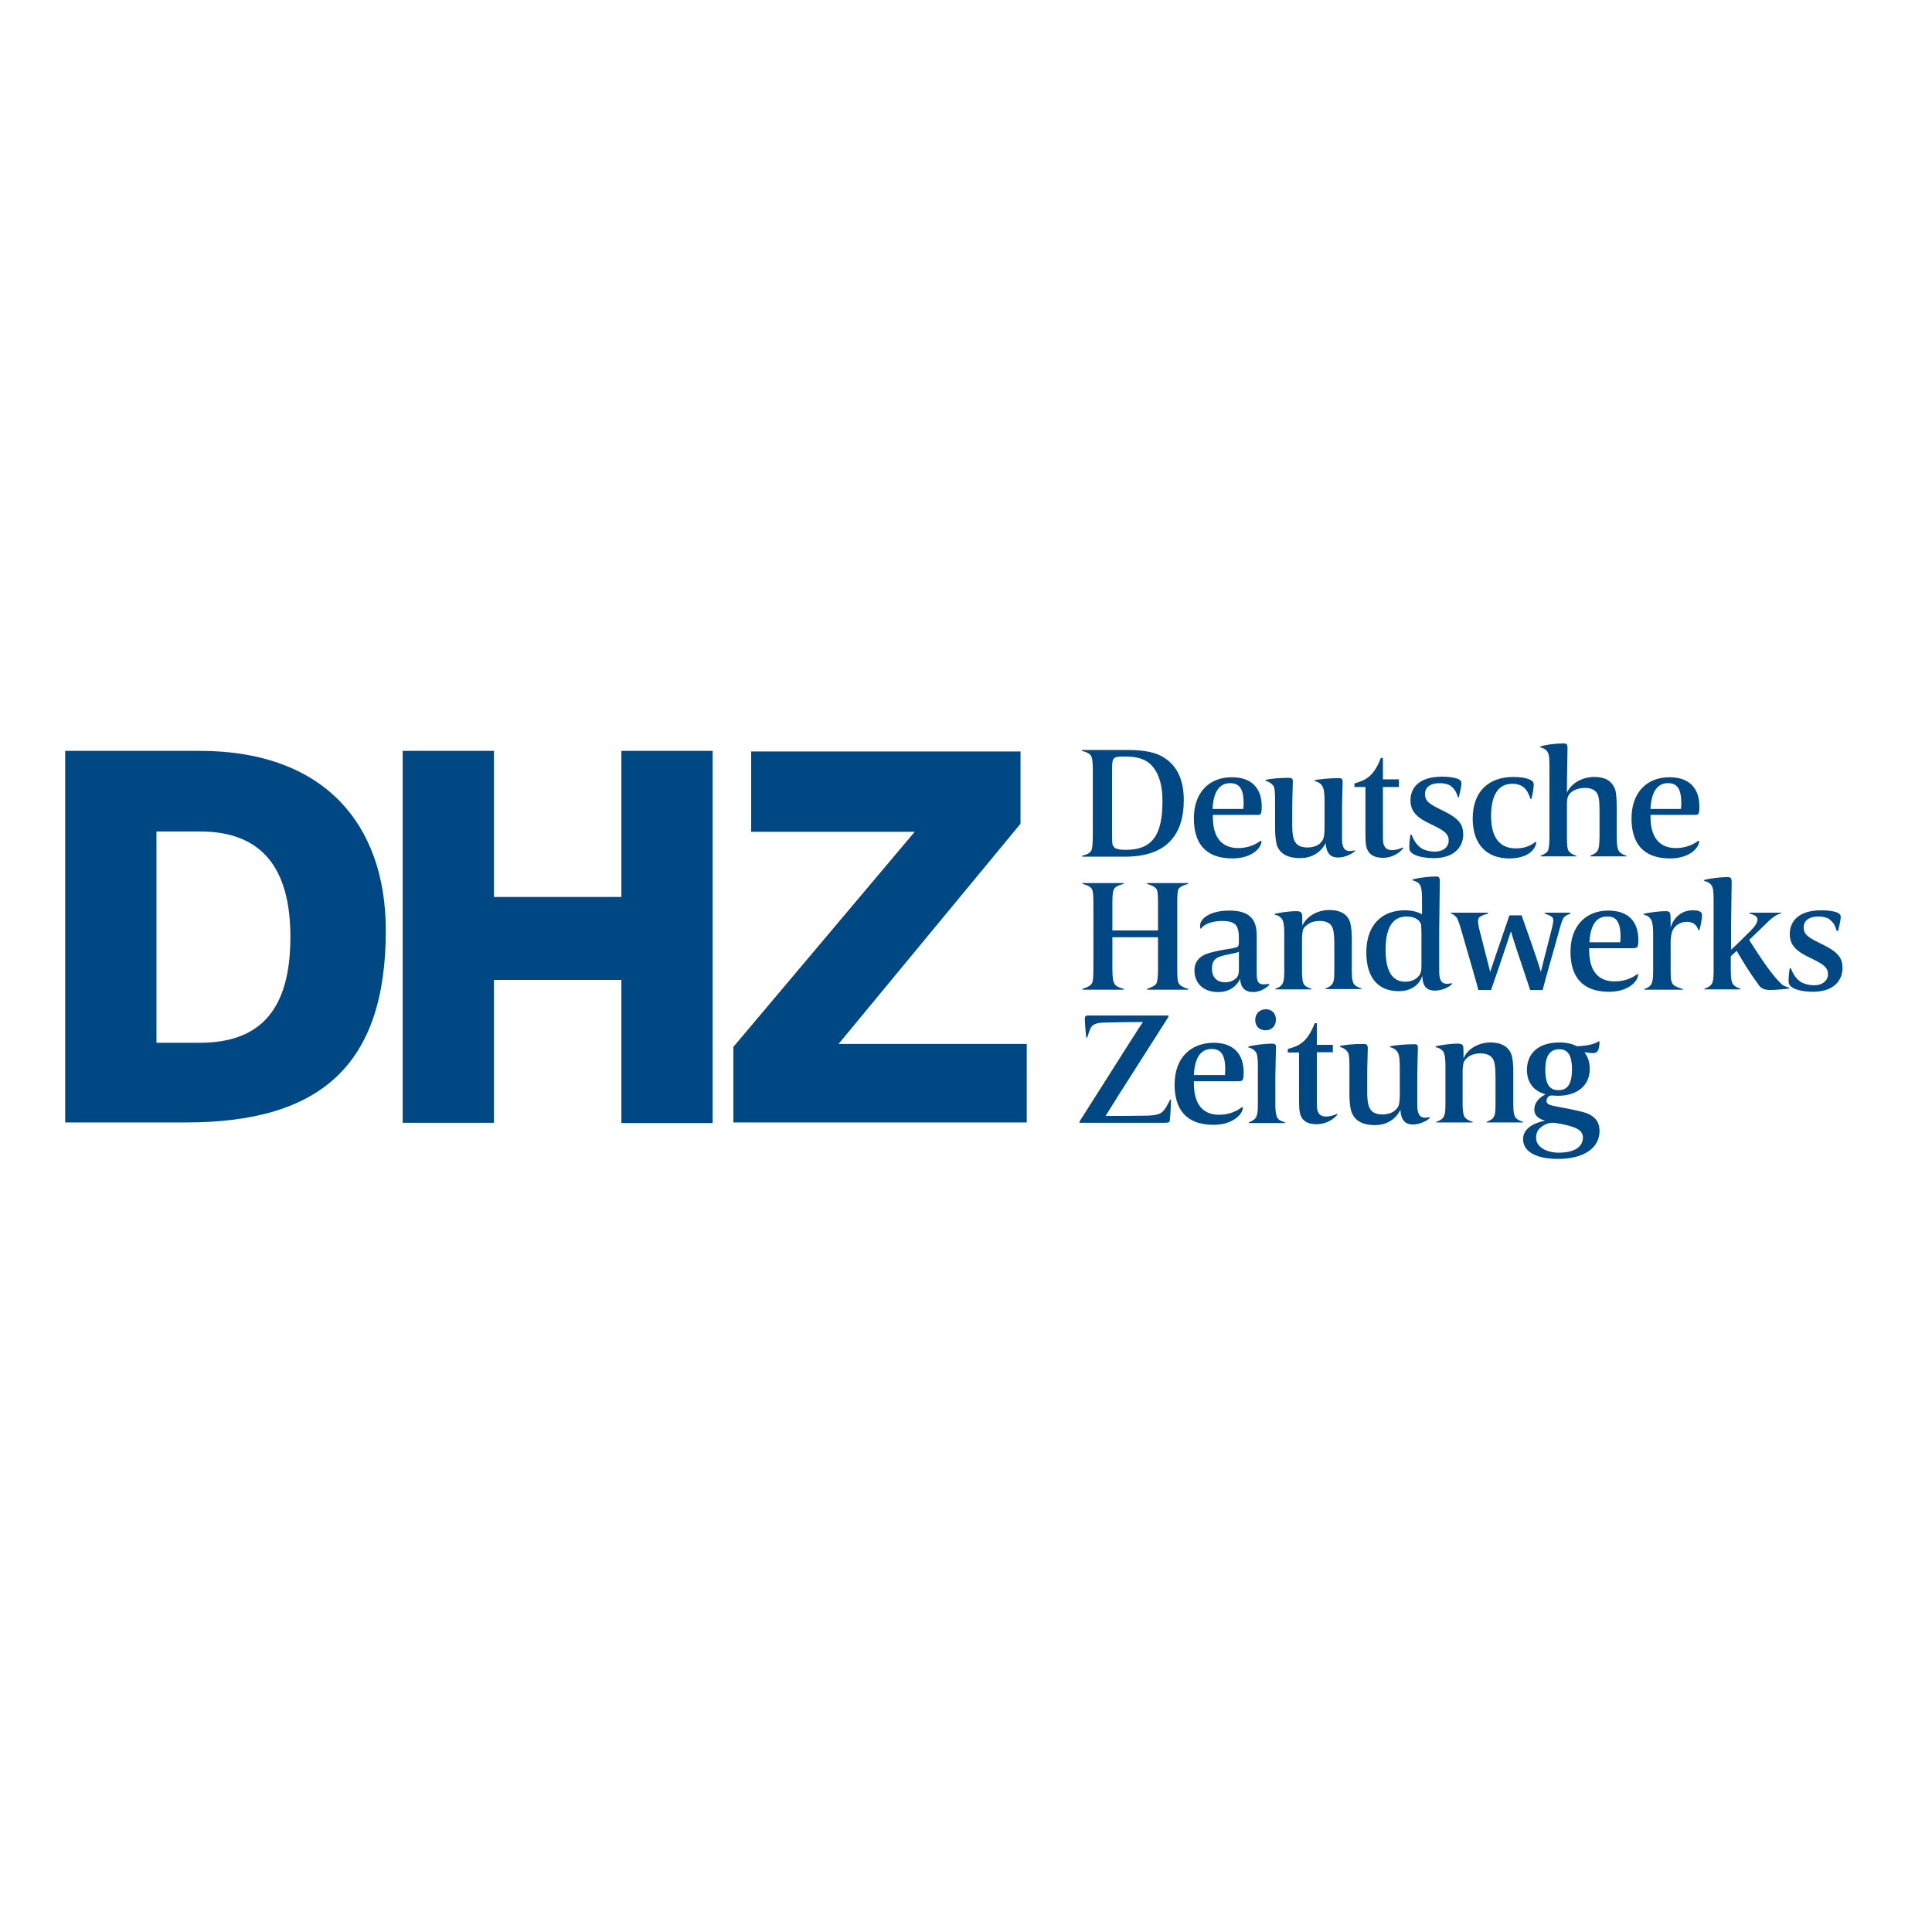 <?xml version="1.0" encoding="utf-8"?>
<!-- Generator: Adobe Illustrator 19.2.1, SVG Export Plug-In . SVG Version: 6.00 Build 0)  -->
<svg version="1.1" id="layer" xmlns="http://www.w3.org/2000/svg" xmlns:xlink="http://www.w3.org/1999/xlink" x="0px" y="0px"
	 viewBox="0 0 652 652" style="enable-background:new 0 0 652 652;" xml:space="preserve">
<style type="text/css">
	.st0{fill:#004884;}
</style>
<path class="st0" d="M518.4,384.1c0-1.5,0.4-2.6,1.3-3.4c1.1-1,2.7-1.8,4.1-1.8c1.5,0,5.1,0.7,7.5,1.6c2.1,0.8,2.9,2,2.9,3.4
	c0,2.8-2.4,5.1-8.2,5.1C522.2,389,518.4,387.2,518.4,384.1 M521.5,360.9c0-5.4,2.2-6.8,4.7-6.8c2.5,0,4.3,1.4,4.3,6.8
	c0,5.6-2,7-4.5,7C523.3,367.9,521.5,366.5,521.5,360.9 M514,384.4c0,3.9,3.8,6.7,11.8,6.7c8.9,0,14-3.8,14-9.4
	c0-3.2-1.6-5.4-5.9-6.5c-3.9-1-7-1.4-10.1-2.1c-1.3-0.3-1.9-0.8-1.9-1.6c0-0.5,0.3-1,0.6-1.4c0.3-0.3,0.7-0.4,1.2-0.4
	c0.6,0,1.5,0.1,2.1,0.1c6.3,0,10.7-3.3,10.7-9.1c0-2.3-0.7-4.2-1.8-5.6c1.1,0.2,2.2,0.3,2.9,0.3c1.7,0,2.1-1.1,2.2-3.9l-0.3-0.1
	c-1,0.8-3.3,1.5-7.3,1.7c-1.7-0.9-3.7-1.3-5.9-1.3c-7.4,0-11,3.9-11,9.3c0,4,2.1,7.1,6.3,8.2c-2.8,1.4-3.8,3.4-3.8,5
	c0,1.5,0.5,3,3.6,3.9C515.7,379.4,514,382,514,384.4 M524.2,310.5c0,0.7-0.2,1.6-0.4,2.5c-2.5,9.8-3.2,12.5-3.8,15
	c-0.8-2.7-1.4-4.7-6.5-19.1h-4.1c-4.6,13.3-5.8,17-6.5,19.1c-0.5-2.1-1.5-5.8-3.7-14.5c-0.3-1.2-0.4-2.2-0.4-2.8
	c0-0.7,0.4-1.3,1.2-1.6c0.5-0.3,1.5-0.6,2.2-0.8V308h-12.5v0.3c0.3,0.1,0.9,0.3,1.2,0.7c0.6,0.4,1,0.9,1.8,3.4
	c4.5,15.5,5.5,18.9,6.2,21.7h4.3c4.3-12.4,5.8-17.1,6.7-19.8c0.8,2.7,2.3,7.4,6.5,19.8h4.2c1.9-7.2,3.1-11,6-21.6
	c0.4-1.3,0.7-2.2,1.1-2.8c0.5-0.6,1.2-1,2.2-1.3V308h-8.6v0.3c0.5,0.2,1.2,0.4,1.9,0.8C523.9,309.4,524.2,309.9,524.2,310.5
	 M492,352.2c-2.7,0-5.9,0.5-7.5,0.9v0.3c1.1,0.2,1.8,0.6,2.5,1.4c0.4,0.5,0.8,1.9,0.8,4.8v13.4c0,2.1-0.2,3.2-0.6,3.9
	c-0.3,0.6-1,1.2-2.5,1.7v0.2H497v-0.2c-1.5-0.5-2.2-0.9-2.7-1.6c-0.3-0.4-0.7-1.6-0.7-4.1v-11.4c0-1.4,0.2-2.2,0.3-2.8
	c0.2-0.8,0.9-1.5,1.6-2c1-0.8,2.4-1.2,4.2-1.2c1.5,0,2.9,0.4,3.8,1.4c0.9,1,1.2,2.9,1.2,6.8v9c0,2.8-0.2,3.6-0.6,4.2
	c-0.3,0.7-0.9,1.1-2.4,1.7v0.2H514v-0.2c-1.3-0.4-2-0.8-2.5-1.4c-0.5-0.7-0.8-1.7-0.8-4.6v-10.4c0-2.2-0.1-4.4-0.5-5.9
	c-0.9-3.2-3.8-4.5-7.1-4.5c-4.2,0-7.9,2.2-9.2,5.4c0-1.7,0-3.2-0.1-4C493.6,352.4,493,352.2,492,352.2 M459.9,352.3
	c-2.9,0-6.2,0.3-7.7,0.7v0.3c1.4,0.4,2.3,1.1,2.8,2.1c0.3,0.6,0.4,2.2,0.4,4.6v9.5c0,2,0.2,4.4,0.7,5.7c1.1,3.2,4,4.5,7.9,4.5
	c3.5,0,6.9-1.6,8.6-5.2c0.2,3.8,1.9,5,4.2,5c2.1,0,4.7-1.1,5.8-2.3l-0.1-0.2c-0.5,0.1-1,0.2-1.6,0.2c-1.3,0-2.6-0.7-2.6-4.1v-9.4
	c0-3.4,0.2-9.1,0.2-10c0-1.3-0.4-1.3-1.4-1.3c-2.5,0-6.3,0.3-8,0.7v0.3c1.5,0.4,2.3,1,2.8,2.2c0.3,0.6,0.5,2.2,0.5,4.8v8.5
	c0,2-0.1,3-0.3,3.9c-0.2,0.8-0.7,1.4-1.3,1.9c-0.9,0.9-2.7,1.4-4.2,1.4c-1.7,0-3-0.4-3.8-1.3c-1-1.1-1.4-2.8-1.4-6.4v-5.6
	c0-3.5,0.2-8.1,0.2-9.1C461.5,352.4,461.1,352.3,459.9,352.3 M437.6,307.5c-2.7,0-5.8,0.5-7.4,0.9v0.3c1.1,0.2,1.8,0.6,2.4,1.4
	c0.4,0.5,0.8,1.8,0.8,4.7v13.3c0,2.1-0.2,3.2-0.6,3.9c-0.3,0.6-1,1.2-2.4,1.7v0.2h12.2v-0.2c-1.5-0.5-2.2-0.9-2.6-1.6
	c-0.3-0.4-0.6-1.6-0.6-4.1v-11.3c0-1.4,0.2-2.2,0.3-2.8c0.2-0.8,0.9-1.4,1.6-1.9c1-0.8,2.4-1.2,4.1-1.2c1.5,0,2.9,0.4,3.7,1.3
	c0.9,1,1.2,2.9,1.2,6.7v8.9c0,2.8-0.2,3.6-0.6,4.2c-0.3,0.6-0.9,1.1-2.4,1.7v0.2h12.2v-0.2c-1.2-0.4-2-0.8-2.5-1.4
	c-0.5-0.7-0.8-1.7-0.8-4.5v-10.3c0-2.2-0.1-4.4-0.5-5.9c-0.9-3.2-3.7-4.4-7-4.4c-4.2,0-7.8,2.2-9.2,5.3c0-1.7,0-3.2-0.1-3.9
	C439.1,307.7,438.5,307.5,437.6,307.5 M430.6,344.1c0-2.1-1.4-3.5-3.4-3.5c-2.1,0-3.6,1.5-3.6,3.6c0,2.2,1.5,3.5,3.5,3.5
	C429.2,347.7,430.6,346.2,430.6,344.1 M434.6,354v1.2h3.8v15.7c0,1.1,0,3,0.2,4.2c0.5,3.2,2.7,4.3,5.7,4.3c2.4,0,5.2-1,7.1-3.3
	l-0.2-0.2c-1,0.5-2.5,0.9-3.6,0.9c-1.9,0-2.8-0.8-3.1-2.6c-0.1-0.8-0.1-2-0.1-3.3v-15.8h5.4v-2.5h-5.4v-7.3h-0.7
	C441.1,351.9,438.3,353,434.6,354 M429.3,352.2c-2.4,0-6.4,0.5-8,1v0.3c1,0.2,1.9,0.7,2.5,1.5c0.4,0.5,0.7,1.8,0.7,4.6V373
	c0,2.1-0.2,3.3-0.6,4c-0.3,0.6-0.8,1.1-2.5,1.8v0.2h12.3v-0.2c-1.7-0.5-2.3-1-2.7-1.7c-0.3-0.7-0.6-1.8-0.6-4v-9.8
	c0-2,0.2-8.1,0.2-9.4C430.7,352.8,430.6,352.2,429.3,352.2 M402.9,362.8c0.3-6.3,2.6-8.8,6-8.8c3.1,0,4.6,1.9,4.6,7
	c0,0.3-0.1,1.5-0.1,1.8H402.9z M396.4,366c0,8,3.6,13.6,13.1,13.6c5.6,0,8.7-2.6,9.6-4.5c0.2-0.4,0.3-0.8,0.3-1.1v-0.3l-0.2-0.1
	c-1.7,1.3-4.3,2.6-7.7,2.6c-3.8,0-8.6-1.6-8.6-10.7v-0.6h14.9c1,0,1.4-0.2,1.6-0.5c0.2-0.4,0.3-1.1,0.3-2.5c0-5.9-3.1-10-10.2-10
	C401.7,352,396.4,357.1,396.4,366 M385.7,344.9c-1.2,1.8-3.3,5-21.4,33.6v0.4h29.2c1,0,1.3-0.3,1.3-1c0.2-1.8,0.4-5.8,0.4-6.8h-0.3
	c-0.8,1.6-1.6,3.2-2.6,4.1c-0.8,0.8-2.3,1.2-4.9,1.3c-4.4,0.1-10.4,0.1-14.3,0.1c2.1-3.4,5.1-8.2,21.2-33.4v-0.5h-27.1
	c-0.9,0-1.1,0.4-1.1,1.3c0,0.7,0.2,3.8,0.5,6.2h0.3c0.4-1.3,0.8-2.6,1.3-3.5c0.6-0.9,1.6-1.5,4.2-1.6
	C376.6,345,380.8,344.9,385.7,344.9 M392.3,270.4c0,11.8-3.7,16.4-12.4,16.4c-1.4,0-2.5-0.1-3.4-0.5c-0.5-0.2-0.8-0.7-1-1.2
	c-0.2-0.6-0.2-1.7-0.2-3.4V260c0-2.5,0.1-3.4,0.5-3.9c0.5-0.6,1.2-0.8,3.8-0.8c4.1,0,7.2,0.8,9.4,3.4
	C391.5,261.7,392.3,265.8,392.3,270.4 M399.5,270c0-7-2.4-11.7-6.8-14.4c-2.6-1.7-6.6-2.5-12-2.5h-15.6v0.3c1.5,0.4,2.8,0.9,3.2,1.9
	c0.4,0.9,0.5,2.3,0.5,5.4v20.6c0,3.7-0.2,4.9-0.4,5.5c-0.4,1-1.3,1.5-3.2,2v0.3h14.9C393.2,289,399.5,282.2,399.5,270 M387.1,334
	H401v-0.3c-1.7-0.4-2.7-1.1-3.1-1.7c-0.5-0.7-0.6-1.8-0.6-5v-22.3c0-3.1,0.1-4.4,0.6-4.9c0.4-0.5,1.4-1.1,3.1-1.5v-0.3h-13.9v0.3
	c1.6,0.4,2.6,1,3.1,1.6c0.5,0.7,0.6,1.8,0.6,4.9v9.2h-15.4v-9.3c0-3.1,0.2-4.2,0.7-4.9c0.4-0.5,1.1-1,3.1-1.5v-0.3h-13.9v0.3
	c1.7,0.4,2.6,0.9,3.1,1.6c0.4,0.5,0.6,1.8,0.6,4.9V327c0,3.2-0.2,4.5-0.6,5c-0.4,0.6-1.3,1.2-3.1,1.7v0.3h13.9v-0.3
	c-1.7-0.4-2.7-1-3.1-1.7c-0.4-0.7-0.7-1.8-0.7-5v-10.7h15.4V327c0,3.2-0.3,4.5-0.6,5c-0.4,0.6-1.5,1.2-3.1,1.7V334z M419.7,271.2
	c0,0.3-0.1,1.5-0.1,1.8h-10.4c0.3-6.2,2.6-8.7,5.9-8.7C418.3,264.3,419.7,266.2,419.7,271.2 M425.5,274.6c0.2-0.4,0.3-1.1,0.3-2.4
	c0-5.9-3.1-9.9-10.1-9.9c-7.6,0-12.8,5.1-12.8,13.9c0,8,3.6,13.5,13,13.5c5.5,0,8.6-2.5,9.5-4.5c0.2-0.4,0.3-0.8,0.3-1.1v-0.3
	l-0.2-0.1c-1.7,1.3-4.3,2.5-7.6,2.5c-3.7,0-8.6-1.6-8.6-10.6v-0.6h14.7C424.9,275.1,425.3,274.9,425.5,274.6 M418.1,327.3
	c0,0.7-0.1,1.5-0.3,1.9c-0.7,1.5-2.5,2.3-4.4,2.3c-2.3,0-4.4-1.3-4.4-4.6c0-2.2,0.8-3.2,2.2-3.9c1.1-0.5,3.3-0.9,5.2-1.3
	c0.6-0.1,1.3-0.3,1.7-0.5V327.3z M428.3,332c-0.4,0.1-1.1,0.2-1.7,0.2c-1.6,0-2.5-0.4-2.5-3.7c0-4.2,0-10.7,0-13
	c0-6.3-3.6-8.2-9.3-8.2c-6.3,0-9.8,2.6-9.8,5.1c0,0.3,0,0.7,0.1,1h0.2c1-1.5,3.7-2.6,7.2-2.6c2.2,0,3.6,0.4,4.5,1.3
	c0.8,0.9,1.1,2.6,1.1,4.2v1.6c0,0.7-0.1,1.2-0.3,1.5c-0.3,0.3-1.1,0.5-2.3,0.7c-2.5,0.4-4.9,0.8-7.4,1.5c-3.2,0.9-5,2.9-5,5.9
	c0,4.3,3,7.3,8,7.3c3.6,0,6.2-1.8,7.4-4.5c0.2,3,1.6,4.5,4.5,4.5c1.8,0,4-1,5.3-2.4L428.3,332z M457.1,287c-0.5,0.1-1,0.2-1.6,0.2
	c-1.3,0-2.6-0.6-2.6-4v-9.4c0-3.3,0.2-9.1,0.2-9.9c0-1.2-0.4-1.3-1.4-1.3c-2.5,0-6.3,0.3-8,0.7v0.3c1.5,0.4,2.3,1,2.8,2.2
	c0.3,0.6,0.5,2.2,0.5,4.7v8.4c0,1.9-0.1,3-0.3,3.8c-0.2,0.8-0.7,1.3-1.2,1.9c-0.9,0.9-2.6,1.4-4.2,1.4c-1.7,0-3-0.4-3.8-1.3
	c-1-1.1-1.4-2.8-1.4-6.3v-5.5c0-3.4,0.2-8,0.2-9.1c0-1.1-0.3-1.3-1.6-1.3c-2.8,0-6.1,0.3-7.6,0.7v0.3c1.4,0.4,2.3,1.1,2.8,2
	c0.3,0.6,0.4,2.2,0.4,4.6v9.4c0,1.9,0.2,4.3,0.6,5.7c1.1,3.1,3.9,4.4,7.9,4.4c3.5,0,6.8-1.6,8.6-5.1c0.2,3.8,1.9,4.9,4.2,4.9
	c2.1,0,4.6-1.1,5.8-2.3L457.1,287z M473.6,286.2l-0.2-0.2c-1,0.5-2.5,0.9-3.5,0.9c-1.9,0-2.7-0.8-3.1-2.5c-0.1-0.8-0.1-2-0.1-3.2
	v-15.6h5.4V263h-5.4v-7.2H466c-2.5,6.5-5.3,7.5-8.9,8.6v1.2h3.7V281c0,1.1,0,3,0.2,4.2c0.5,3.1,2.7,4.3,5.7,4.3
	C469.1,289.5,471.8,288.5,473.6,286.2 M479.7,314.6v11c0,0.6,0,1.5-0.1,2c-0.2,0.9-0.5,1.6-1.1,2.1c-0.9,0.9-2.3,1.6-4.3,1.6
	c-3.5,0-6.6-2.4-6.6-10.7c0-7.1,2.1-11.3,7.1-11.3c2,0,3.3,0.6,4.1,1.4c0.3,0.3,0.7,0.9,0.8,1.4
	C479.6,312.8,479.7,313.9,479.7,314.6 M479.7,308.5c-1.2-0.8-3.4-1.3-5.6-1.3c-7.7,0-13,4.9-13,14.2c0,9,4.4,13.1,10.9,13.1
	c4.2,0,7-2.1,8-5.2c0.1,3.9,1.7,5,4.3,5c2,0,4.5-0.9,5.8-2.3l-0.2-0.2c-0.4,0.1-1,0.2-1.6,0.2c-1.4,0-2.6-0.7-2.6-4v-13.7
	c0-3.1,0.2-15.1,0.2-17.1c0-1.1-0.4-1.4-1.2-1.4c-3.3,0-6.6,0.6-8,1v0.3c1.6,0.4,2.4,1,2.8,2.2c0.2,0.6,0.4,1.7,0.4,4V308.5z
	 M480.9,268c0-2.2,1.6-3.7,5.1-3.7c1.5,0,3,0.4,3.8,1.1c1.1,0.9,1.8,2.1,2.2,3.7h0.3c0.6-2.4,0.9-4,0.9-4.7c0-0.8-0.4-1.2-1.3-1.6
	c-1.5-0.5-3.3-0.7-5.2-0.7c-8.5,0-10.7,4.4-10.7,8c0,2.9,1.3,5.2,5.4,7.3l2,1c4.4,2.1,5.5,3.2,5.5,5.3c0,2-1.7,3.7-4.7,3.7
	c-1.8,0-3.6-0.5-4.6-1.2c-1.6-1.1-2.6-2.8-3.2-4.5h-0.4c-0.2,0.9-0.4,2.8-0.4,4.2c0,1.1,0.3,1.8,1.9,2.6c1.6,0.7,3.8,1.1,6.3,1.1
	c7.9,0,10-4.7,10-7.9c0-3.3-1.2-5.3-6.4-7.9l-1.8-0.9C482.1,271.2,480.9,270.1,480.9,268 M518,285.8c0.3-0.5,0.4-1,0.4-1.4v-0.3
	l-0.2,0c-1.9,1.5-3.9,2.2-6.7,2.2c-4.1,0-8.3-2.2-8.3-10.9c0-8.7,3.6-10.9,7.2-10.9c1.3,0,2.7,0.3,3.8,1.2c1,0.8,1.7,2.1,2.3,3.9
	h0.3c0.5-1.8,0.8-3.9,0.8-4.8c0-0.8-0.4-1.3-1.3-1.7c-1.3-0.6-3.3-0.9-5.6-0.9c-7.9,0-13.7,4.5-13.7,14.1c0,8.9,5,13.4,12.3,13.4
	C514.6,289.7,517.1,287.6,518,285.8 M536.7,289h12.2v-0.2c-1.2-0.4-2-0.8-2.5-1.5c-0.5-0.7-0.8-2-0.8-5.1v-9.7c0-2.2-0.1-4.7-0.5-6
	c-1.2-3.3-3.8-4.3-7.1-4.3c-4.1,0-7.8,2.2-9.2,5.3c0-5.6,0.2-13.2,0.2-15c0-1.3-0.3-1.6-1.3-1.6c-3.3,0-6.3,0.5-7.9,1v0.3
	c1.5,0.4,2.3,1,2.7,2.1c0.3,0.6,0.4,2,0.4,4.4v24.1c0,2.1-0.2,3.6-0.5,4.3c-0.4,0.6-0.8,1-2.5,1.7v0.2H532v-0.2
	c-1.3-0.4-2.1-0.9-2.6-1.6c-0.4-0.5-0.6-1.8-0.6-4.5v-10.9c0-1.4,0.1-2.3,0.3-2.8c0.2-0.8,0.8-1.4,1.5-1.9c1-0.7,2.6-1.2,4.3-1.2
	c1.3,0,2.7,0.3,3.7,1.3c1,1.1,1.2,2.9,1.2,6.6v8.3c0,3.3-0.3,4.4-0.6,4.9c-0.3,0.6-1,1.2-2.4,1.7L536.7,289L536.7,289z M546.9,316.2
	c0,0.3-0.1,1.5-0.1,1.8h-10.4c0.3-6.2,2.6-8.7,5.9-8.7C545.4,309.2,546.9,311.1,546.9,316.2 M552.9,317.2c0-5.9-3.1-9.9-10.1-9.9
	c-7.6,0-12.8,5.1-12.8,13.9c0,8,3.6,13.5,13,13.5c5.5,0,8.6-2.5,9.5-4.5c0.2-0.4,0.3-0.8,0.3-1.1v-0.3l-0.2-0.1
	c-1.7,1.3-4.3,2.5-7.7,2.5c-3.7,0-8.6-1.6-8.6-10.6V320H551c1,0,1.4-0.2,1.6-0.5C552.8,319.2,552.9,318.5,552.9,317.2 M567.4,271.2
	c0,0.3-0.1,1.5-0.1,1.8H557c0.3-6.2,2.6-8.7,5.9-8.7C566,264.3,567.4,266.2,567.4,271.2 M573.2,274.6c0.2-0.4,0.3-1.1,0.3-2.4
	c0-5.9-3.1-9.9-10.1-9.9c-7.6,0-12.8,5.1-12.8,13.9c0,8,3.6,13.5,13,13.5c5.5,0,8.6-2.5,9.5-4.5c0.2-0.4,0.3-0.8,0.3-1.1v-0.3
	l-0.2-0.1c-1.7,1.3-4.3,2.5-7.6,2.5c-3.7,0-8.6-1.6-8.6-10.6v-0.6h14.7C572.6,275.1,573,274.9,573.2,274.6 M573.5,313.9
	c0.5-1.7,0.9-4,0.9-4.9c0-0.8-0.2-1.2-1-1.5c-0.6-0.3-1.6-0.3-2.3-0.3c-3.4,0-6.4,2.4-7.3,5.9c0-1.8,0-3.9-0.1-4.5
	c-0.2-0.9-0.6-1.1-1.5-1.1c-2.7,0-5.9,0.5-7.5,0.9v0.3c1.1,0.2,1.8,0.6,2.4,1.5c0.4,0.6,0.8,1.9,0.8,4.8v13c0,2.1-0.2,3.3-0.6,4.1
	c-0.3,0.6-0.7,1-2.4,1.7v0.2h13.1v-0.2c-2-0.6-3-1.1-3.4-1.6c-0.5-0.6-0.8-1.4-0.8-4.2v-10c0-1.4,0.2-2.8,0.5-3.6
	c0.7-2,2.7-3.3,4.9-3.3c1.8,0,3.2,0.6,4,2.8L573.5,313.9L573.5,313.9z M597.5,334.1c1.3,0,4.9-0.3,6.3-0.5v-0.3
	c-1.2-0.3-2.2-0.7-3-1.6c-3.5-3.5-7.3-9.5-10.5-14.5l5.2-5c2.4-2.4,3.6-3.4,5.8-4.1V308h-10.9v0.3c2.1,0.5,2.7,1.2,2.7,2
	c0,0.8-0.4,1.8-2.2,3.7c-1.3,1.3-5,5-6.7,6.5V312c0-1.8,0.2-13.6,0.2-14.3c0-1.5-0.4-1.7-1.5-1.7c-2.5,0-6.3,0.5-7.8,1v0.3
	c1,0.2,1.9,0.6,2.5,1.5c0.5,0.7,0.7,2,0.7,4.7V328c0,2.1-0.2,3.4-0.6,4c-0.4,0.6-0.8,1-2.5,1.7v0.2h12.2v-0.2
	c-1.3-0.4-2.2-1-2.6-1.6c-0.4-0.6-0.7-1.9-0.7-4.4v-5l2-1.8c1.9,3.3,4.6,7.7,7.2,11.2C594.2,333.5,595.2,334.1,597.5,334.1
	 M620.3,314.2c0.6-2.4,0.9-4,0.9-4.7c0-0.8-0.4-1.2-1.3-1.6c-1.5-0.5-3.3-0.7-5.2-0.7c-8.5,0-10.7,4.4-10.7,8c0,2.9,1.3,5.2,5.4,7.3
	l2,1c4.4,2.1,5.5,3.2,5.5,5.3c0,2-1.7,3.7-4.7,3.7c-1.8,0-3.5-0.5-4.6-1.2c-1.6-1.1-2.6-2.8-3.2-4.5h-0.4c-0.2,0.9-0.4,2.8-0.4,4.2
	c0,1.1,0.3,1.8,1.9,2.6c1.6,0.7,3.8,1.1,6.3,1.1c7.9,0,10-4.7,10-7.9c0-3.3-1.2-5.3-6.4-7.9l-1.8-0.9c-3.7-1.8-4.9-2.9-4.9-5
	c0-2.2,1.6-3.7,5.1-3.7c1.5,0,3,0.4,3.8,1.1c1.1,0.9,1.8,2.1,2.2,3.7H620.3z M135.9,378.9h30.8v-48.2h43v48.3h30.8V253.4h-30.8v49.3
	h-43v-49.3h-30.8V378.9z M22,253.4v125.4h40.8c45.7,0,67.4-19.7,67.4-64.8c0-35.9-20.9-60.6-62.7-60.6L22,253.4L22,253.4z
	 M67.5,280.6c20.9,0,30.5,12.4,30.5,35.6c0,23.9-9.6,35.7-30.5,35.7H52.8v-71.3H67.5z M346.5,352.3H283l61.4-74.3v-24.4h-90.9v27.1
	h55.2l-61.2,72.6v25.5h99v-7.2h0V352.3z M346.5,352.3"/>
</svg>
